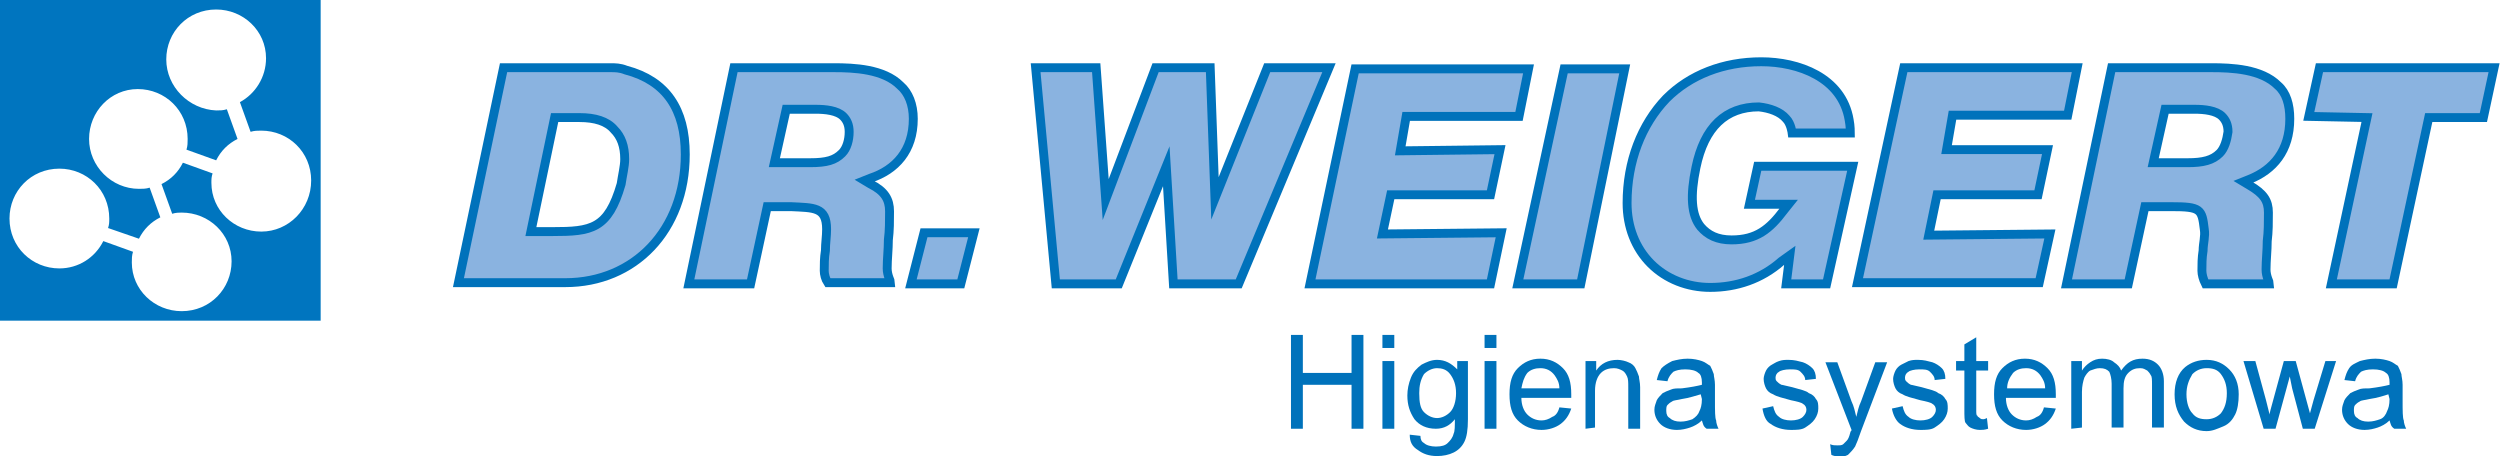 <?xml version="1.0" encoding="utf-8"?>
<!-- Generator: Adobe Illustrator 26.4.0, SVG Export Plug-In . SVG Version: 6.00 Build 0)  -->
<svg version="1.1" id="w" xmlns="http://www.w3.org/2000/svg" xmlns:xlink="http://www.w3.org/1999/xlink" x="0px" y="0px"
	 viewBox="0 0 210.5 38.4" style="enable-background:new 0 0 210.5 38.4;" xml:space="preserve">
<style type="text/css">
	.st0{fill-rule:evenodd;clip-rule:evenodd;fill:#0075BF;}
	.st1{fill:#8AB3E0;stroke:#0072BB;stroke-width:0.75;}
	.st2{fill:#8AB3E0;stroke:#0072BB;stroke-width:0.75;stroke-linecap:round;stroke-miterlimit:5;}
	.st3{fill:#0072BB;}
</style>
<path class="st0" d="M0,0v27h27V0H0z M22,19.5c-2.3,0-4.2-1.8-4.2-4.1c0-0.3,0-0.5,0.1-0.8l-2.5-0.9c-0.4,0.8-1,1.4-1.8,1.8l0.9,2.5
	c0.3-0.1,0.6-0.1,0.8-0.1c2.3,0,4.2,1.8,4.2,4.1c0,2.3-1.8,4.2-4.2,4.2c-2.3,0-4.2-1.8-4.2-4.1c0-0.3,0-0.6,0.1-0.9l-2.5-0.9
	c-0.7,1.4-2.1,2.3-3.7,2.3c-2.3,0-4.2-1.8-4.2-4.2c0-2.3,1.8-4.2,4.2-4.2c2.3,0,4.2,1.8,4.2,4.2c0,0.3,0,0.5-0.1,0.8l2.6,0.9
	c0.4-0.8,1-1.4,1.8-1.8l-0.9-2.5c-0.3,0.1-0.6,0.1-0.9,0.1c-2.3,0-4.2-1.9-4.2-4.2c0-2.3,1.8-4.2,4.1-4.2c2.3,0,4.2,1.8,4.2,4.2
	c0,0.3,0,0.6-0.1,0.9l2.5,0.9c0.4-0.8,1-1.4,1.8-1.8l-0.9-2.5c-0.3,0.1-0.6,0.1-0.9,0.1C15.9,9.2,14,7.3,14,5c0-2.3,1.8-4.2,4.2-4.2
	c2.3,0,4.2,1.8,4.2,4.1c0,1.6-0.9,3-2.2,3.7l0.9,2.5c0.3-0.1,0.6-0.1,0.9-0.1c2.3,0,4.2,1.8,4.2,4.2C26.2,17.6,24.3,19.5,22,19.5z"
	/>
<path class="st1" d="M52.7,5.9c-0.5-0.2-0.9-0.2-1.3-0.2l-9,0l-3.8,18.1h9c5.8,0,10.1-4.4,10.1-10.8C57.7,9.2,56.1,6.8,52.7,5.9z
	 M52.3,15.5c-1.1,3.8-2.5,4-5.8,4h-1.8l2-9.6h2.1c1.3,0,2.3,0.3,2.9,1c0.6,0.6,0.9,1.4,0.9,2.5C52.6,14,52.4,14.8,52.3,15.5z"/>
<path class="st1" d="M80.9,23.9l-4.2,0l1.1-4.3H82L80.9,23.9z"/>
<path class="st1" d="M126.3,12.6l-0.8,3.8h-8.4l-0.7,3.3l10-0.1l-0.9,4.3l-15.2,0l3.8-18.1h14.6l-0.8,4h-9.5l-0.5,2.9L126.3,12.6
	L126.3,12.6z"/>
<path class="st1" d="M172.4,12.6l-0.8,3.8h-8.5l-0.7,3.4l10.2-0.1l-0.9,4.1l-15.3,0l3.9-18.1h14.6l-0.8,4h-9.7l-0.5,2.9L172.4,12.6
	L172.4,12.6z"/>
<path class="st1" d="M133.1,23.9h-5.3l3.9-18.1h5.1L133.1,23.9z"/>
<path class="st1" d="M153.8,23.9h-3.4l0.3-2.4L150,22c-1.7,1.5-3.8,2.2-6,2.2c-1.9,0-3.7-0.7-5-2c-1.3-1.3-2-3.1-2-5.1
	c0-3.5,1.2-6.6,3.3-8.8c2-2,4.8-3.1,8-3.1c3.1,0,6.8,1.3,7.4,4.9c0.1,0.5,0.1,1.1,0.1,1.1h-4.9c0,0-0.1-0.8-0.5-1.2
	c-0.5-0.6-1.4-0.9-2.3-1c-2.8,0-4.6,1.7-5.3,5.1c-0.5,2.4-0.4,4,0.4,5c0.6,0.7,1.4,1.1,2.6,1.1c2.1,0,3.2-0.9,4.4-2.5l0.4-0.5
	l-3.3,0l0.7-3.2h8L153.8,23.9z"/>
<path class="st1" d="M209.1,9.9h-4.6l-3,14h-5.2l3-14l-4.9-0.1l0.9-4.1H210L209.1,9.9z"/>
<path class="st2" d="M104.3,23.9h-5.5L98.2,14l-4,9.9h-5.3L87.2,5.7h5.1l0.8,11.1l4.2-11.1l4.6,0l0.4,11l4.4-11h5.2L104.3,23.9z"/>
<path class="st1" d="M76.9,10c0-1.2-0.4-2.2-1.1-2.8c-1.4-1.4-3.9-1.5-5.6-1.5h-8.4l-3.8,18.2h5.2l1.4-6.5h2c1.9,0.1,3,0,3,1.9
	c0,0.6-0.1,1.2-0.1,1.8c-0.1,0.6-0.1,1.2-0.1,1.7c0,0.3,0.1,0.7,0.3,1H75c0-0.1-0.3-0.6-0.3-1.2c0-0.8,0.1-1.6,0.1-2.4
	c0.1-0.8,0.1-1.6,0.1-2.4c0-1-0.4-1.7-1.6-2.3l-0.5-0.3l0.5-0.2C75.4,14.3,76.9,12.7,76.9,10z M70.9,12.9c-0.6,0.6-1.3,0.8-2.7,0.8
	h-3l1-4.5h2.5c0.8,0,1.8,0.1,2.3,0.6c0.3,0.3,0.5,0.7,0.5,1.3C71.5,11.8,71.3,12.5,70.9,12.9z"/>
<path class="st1" d="M192.8,10c0-1.2-0.3-2.2-1-2.8c-1.4-1.4-3.9-1.5-5.6-1.5h-8.4l-3.8,18.2h5.2l1.4-6.5h2.2c2.5,0,2.6,0.2,2.8,1.9
	c0.1,0.6-0.1,1.2-0.1,1.8c-0.1,0.6-0.1,1.2-0.1,1.7c0,0.3,0.1,0.7,0.3,1.1h5.4c0-0.1-0.3-0.6-0.3-1.2c0-0.8,0.1-1.6,0.1-2.4
	c0.1-0.8,0.1-1.6,0.1-2.4c0-1-0.4-1.6-1.6-2.3l-0.5-0.3l0.5-0.2C191.4,14.3,192.8,12.7,192.8,10z M186.9,12.9
	c-0.6,0.6-1.4,0.8-2.7,0.8h-2.9l1-4.5h2.5c0.8,0,1.8,0.1,2.3,0.6c0.3,0.3,0.5,0.7,0.5,1.3C187.5,11.8,187.3,12.5,186.9,12.9z"/>
<g>
	<path class="st3" d="M108.7,36.1v-7.9h1v3.2h4.1v-3.2h1v7.9h-1v-3.7h-4.1v3.7H108.7z"/>
	<path class="st3" d="M116.4,29.3v-1.1h1v1.1H116.4z M116.4,36.1v-5.7h1v5.7H116.4z"/>
	<path class="st3" d="M118.7,36.6l0.9,0.1c0,0.3,0.1,0.5,0.3,0.6c0.2,0.2,0.6,0.3,1,0.3c0.5,0,0.8-0.1,1-0.3
		c0.2-0.2,0.4-0.4,0.5-0.8c0.1-0.2,0.1-0.6,0.1-1.2c-0.4,0.5-0.9,0.8-1.6,0.8c-0.8,0-1.4-0.3-1.8-0.8c-0.4-0.6-0.6-1.2-0.6-2
		c0-0.5,0.1-1,0.3-1.5c0.2-0.5,0.5-0.8,0.9-1.1c0.4-0.2,0.8-0.4,1.3-0.4c0.7,0,1.2,0.3,1.7,0.8v-0.7h0.9v4.9c0,0.9-0.1,1.5-0.3,1.9
		c-0.2,0.4-0.5,0.7-0.9,0.9s-0.9,0.3-1.4,0.3c-0.7,0-1.2-0.2-1.6-0.5C118.9,37.6,118.7,37.2,118.7,36.6z M119.5,33.1
		c0,0.8,0.1,1.3,0.4,1.6c0.3,0.3,0.7,0.5,1.1,0.5c0.4,0,0.8-0.2,1.1-0.5s0.5-0.9,0.5-1.6c0-0.7-0.2-1.2-0.5-1.6
		c-0.3-0.4-0.7-0.5-1.1-0.5c-0.4,0-0.8,0.2-1.1,0.5C119.6,32,119.5,32.5,119.5,33.1z"/>
	<path class="st3" d="M125,29.3v-1.1h1v1.1H125z M125,36.1v-5.7h1v5.7H125z"/>
	<path class="st3" d="M131.3,34.3l1,0.1c-0.2,0.6-0.5,1-0.9,1.3c-0.4,0.3-1,0.5-1.6,0.5c-0.8,0-1.5-0.3-2-0.8
		c-0.5-0.5-0.7-1.2-0.7-2.2c0-1,0.2-1.7,0.7-2.2c0.5-0.5,1.1-0.8,1.9-0.8c0.8,0,1.4,0.3,1.9,0.8c0.5,0.5,0.7,1.2,0.7,2.2
		c0,0.1,0,0.1,0,0.3h-4.2c0,0.6,0.2,1.1,0.5,1.4s0.7,0.5,1.2,0.5c0.3,0,0.6-0.1,0.9-0.3C131,35,131.2,34.7,131.3,34.3z M128.1,32.7
		h3.2c0-0.5-0.2-0.8-0.4-1.1c-0.3-0.4-0.7-0.6-1.2-0.6c-0.4,0-0.8,0.1-1.1,0.4C128.3,31.8,128.2,32.2,128.1,32.7z"/>
	<path class="st3" d="M133.5,36.1v-5.7h0.9v0.8c0.4-0.6,1-0.9,1.8-0.9c0.3,0,0.7,0.1,0.9,0.2c0.3,0.1,0.5,0.3,0.6,0.5
		c0.1,0.2,0.2,0.4,0.3,0.7c0,0.2,0.1,0.5,0.1,0.9v3.5h-1v-3.5c0-0.4,0-0.7-0.1-0.9s-0.2-0.4-0.4-0.5c-0.2-0.1-0.4-0.2-0.7-0.2
		c-0.4,0-0.8,0.1-1.1,0.4c-0.3,0.3-0.5,0.8-0.5,1.5v3.1L133.5,36.1L133.5,36.1z"/>
	<path class="st3" d="M143.3,35.4c-0.3,0.3-0.7,0.5-1,0.6c-0.3,0.1-0.7,0.2-1.1,0.2c-0.6,0-1.1-0.2-1.4-0.5s-0.5-0.7-0.5-1.2
		c0-0.3,0.1-0.5,0.2-0.8c0.1-0.2,0.3-0.4,0.5-0.6c0.2-0.1,0.4-0.2,0.7-0.3c0.2-0.1,0.5-0.1,0.9-0.1c0.8-0.1,1.3-0.2,1.7-0.3
		c0-0.1,0-0.2,0-0.2c0-0.4-0.1-0.7-0.3-0.8c-0.2-0.2-0.6-0.3-1.1-0.3c-0.5,0-0.8,0.1-1,0.2c-0.2,0.2-0.4,0.4-0.5,0.8l-0.9-0.1
		c0.1-0.4,0.2-0.7,0.4-1c0.2-0.2,0.5-0.4,0.9-0.6c0.4-0.1,0.8-0.2,1.3-0.2c0.5,0,0.9,0.1,1.2,0.2c0.3,0.1,0.5,0.3,0.7,0.4
		c0.1,0.2,0.2,0.4,0.3,0.7c0,0.2,0.1,0.5,0.1,0.9v1.3c0,0.9,0,1.5,0.1,1.7c0,0.2,0.1,0.5,0.2,0.7h-1
		C143.4,35.9,143.4,35.7,143.3,35.4z M143.2,33.2c-0.4,0.1-0.9,0.3-1.6,0.4c-0.4,0.1-0.7,0.1-0.8,0.2c-0.2,0.1-0.3,0.2-0.4,0.3
		s-0.1,0.3-0.1,0.5c0,0.3,0.1,0.5,0.3,0.6c0.2,0.2,0.5,0.3,0.9,0.3c0.4,0,0.7-0.1,1-0.2c0.3-0.2,0.5-0.4,0.6-0.7
		c0.1-0.2,0.2-0.5,0.2-1L143.2,33.2L143.2,33.2z"/>
	<path class="st3" d="M148.4,34.4l0.9-0.2c0.1,0.4,0.2,0.7,0.5,0.9c0.2,0.2,0.6,0.3,1,0.3s0.8-0.1,1-0.3c0.2-0.2,0.3-0.4,0.3-0.6
		c0-0.2-0.1-0.4-0.3-0.5c-0.1-0.1-0.5-0.2-1-0.3c-0.7-0.2-1.2-0.3-1.5-0.5c-0.3-0.1-0.5-0.3-0.6-0.5c-0.1-0.2-0.2-0.5-0.2-0.8
		c0-0.2,0.1-0.5,0.2-0.7c0.1-0.2,0.3-0.4,0.5-0.5c0.2-0.1,0.3-0.2,0.6-0.3c0.3-0.1,0.5-0.1,0.8-0.1c0.5,0,0.8,0.1,1.2,0.2
		c0.3,0.1,0.6,0.3,0.8,0.5c0.2,0.2,0.3,0.5,0.3,0.9L152,32c0-0.3-0.2-0.5-0.4-0.7c-0.2-0.2-0.5-0.2-0.9-0.2c-0.4,0-0.8,0.1-0.9,0.2
		c-0.2,0.1-0.3,0.3-0.3,0.5c0,0.1,0,0.2,0.1,0.3c0.1,0.1,0.2,0.2,0.4,0.3c0.1,0,0.4,0.1,0.9,0.2c0.7,0.2,1.2,0.3,1.4,0.5
		c0.3,0.1,0.5,0.3,0.6,0.5c0.2,0.2,0.2,0.5,0.2,0.8c0,0.3-0.1,0.6-0.3,0.9s-0.5,0.5-0.8,0.7c-0.3,0.2-0.8,0.2-1.2,0.2
		c-0.7,0-1.3-0.2-1.7-0.5C148.7,35.5,148.5,35,148.4,34.4z"/>
	<path class="st3" d="M154.2,38.3l-0.1-0.9c0.2,0.1,0.4,0.1,0.6,0.1c0.2,0,0.4,0,0.5-0.1s0.2-0.2,0.3-0.3c0.1-0.1,0.2-0.3,0.3-0.7
		c0-0.1,0.1-0.1,0.1-0.2l-2.2-5.7h1l1.2,3.3c0.2,0.4,0.3,0.9,0.4,1.3c0.1-0.4,0.2-0.9,0.4-1.3l1.2-3.3h1l-2.2,5.8
		c-0.2,0.6-0.4,1.1-0.5,1.3c-0.2,0.3-0.4,0.5-0.6,0.7c-0.2,0.1-0.5,0.2-0.8,0.2C154.6,38.4,154.4,38.4,154.2,38.3z"/>
	<path class="st3" d="M159.3,34.4l0.9-0.2c0.1,0.4,0.2,0.7,0.5,0.9c0.2,0.2,0.6,0.3,1,0.3s0.8-0.1,1-0.3c0.2-0.2,0.3-0.4,0.3-0.6
		c0-0.2-0.1-0.4-0.3-0.5c-0.1-0.1-0.5-0.2-1-0.3c-0.7-0.2-1.2-0.3-1.5-0.5c-0.3-0.1-0.5-0.3-0.6-0.5c-0.1-0.2-0.2-0.5-0.2-0.8
		c0-0.2,0.1-0.5,0.2-0.7c0.1-0.2,0.3-0.4,0.5-0.5c0.2-0.1,0.4-0.2,0.6-0.3c0.3-0.1,0.5-0.1,0.8-0.1c0.5,0,0.8,0.1,1.2,0.2
		c0.3,0.1,0.6,0.3,0.8,0.5c0.2,0.2,0.3,0.5,0.3,0.9l-0.9,0.1c0-0.3-0.2-0.5-0.4-0.7c-0.2-0.2-0.5-0.2-0.9-0.2
		c-0.4,0-0.8,0.1-0.9,0.2c-0.2,0.1-0.3,0.3-0.3,0.5c0,0.1,0,0.2,0.1,0.3c0.1,0.1,0.2,0.2,0.4,0.3c0.1,0,0.4,0.1,0.9,0.2
		c0.7,0.2,1.2,0.3,1.4,0.5c0.3,0.1,0.5,0.3,0.6,0.5c0.2,0.2,0.2,0.5,0.2,0.8c0,0.3-0.1,0.6-0.3,0.9s-0.5,0.5-0.8,0.7
		c-0.3,0.2-0.8,0.2-1.2,0.2c-0.7,0-1.3-0.2-1.7-0.5C159.7,35.5,159.4,35,159.3,34.4z"/>
	<path class="st3" d="M167.3,35.2l0.1,0.9c-0.3,0.1-0.5,0.1-0.7,0.1c-0.3,0-0.6-0.1-0.8-0.2c-0.2-0.1-0.3-0.3-0.4-0.4
		s-0.1-0.6-0.1-1.1v-3.3h-0.7v-0.8h0.7V29l1-0.6v2h1v0.8h-1v3.3c0,0.3,0,0.5,0.1,0.5c0,0.1,0.1,0.1,0.2,0.2c0.1,0.1,0.2,0.1,0.3,0.1
		C167,35.3,167.1,35.3,167.3,35.2z"/>
	<path class="st3" d="M172.1,34.3l1,0.1c-0.2,0.6-0.5,1-0.9,1.3c-0.4,0.3-1,0.5-1.6,0.5c-0.8,0-1.5-0.3-2-0.8
		c-0.5-0.5-0.7-1.2-0.7-2.2c0-1,0.2-1.7,0.7-2.2c0.5-0.5,1.1-0.8,1.9-0.8c0.8,0,1.4,0.3,1.9,0.8c0.5,0.5,0.7,1.2,0.7,2.2
		c0,0.1,0,0.1,0,0.3h-4.2c0,0.6,0.2,1.1,0.5,1.4s0.7,0.5,1.2,0.5c0.3,0,0.6-0.1,0.9-0.3C171.8,35,172,34.7,172.1,34.3z M169,32.7
		h3.2c0-0.5-0.2-0.8-0.4-1.1c-0.3-0.4-0.7-0.6-1.2-0.6c-0.4,0-0.8,0.1-1.1,0.4C169.2,31.8,169,32.2,169,32.7z"/>
	<path class="st3" d="M174.4,36.1v-5.7h0.9v0.8c0.2-0.3,0.4-0.5,0.7-0.7c0.3-0.2,0.6-0.3,1-0.3c0.4,0,0.8,0.1,1,0.3
		c0.3,0.2,0.5,0.4,0.6,0.7c0.5-0.7,1-1,1.8-1c0.6,0,1,0.2,1.3,0.5c0.3,0.3,0.5,0.8,0.5,1.4v3.9h-1v-3.6c0-0.4,0-0.7-0.1-0.8
		c-0.1-0.2-0.2-0.3-0.3-0.4c-0.2-0.1-0.3-0.2-0.6-0.2c-0.4,0-0.7,0.1-1,0.4c-0.3,0.3-0.4,0.7-0.4,1.3v3.3h-1v-3.7
		c0-0.4-0.1-0.8-0.2-1c-0.2-0.2-0.4-0.3-0.8-0.3c-0.3,0-0.5,0.1-0.8,0.2c-0.2,0.1-0.4,0.4-0.5,0.6c-0.1,0.3-0.2,0.7-0.2,1.2v3
		L174.4,36.1L174.4,36.1z"/>
	<path class="st3" d="M183.1,33.2c0-1,0.3-1.8,0.9-2.3c0.5-0.4,1.1-0.6,1.8-0.6c0.8,0,1.4,0.3,1.9,0.8c0.5,0.5,0.8,1.2,0.8,2.1
		c0,0.7-0.1,1.3-0.3,1.7c-0.2,0.4-0.5,0.8-1,1s-0.9,0.4-1.4,0.4c-0.8,0-1.4-0.3-1.9-0.8C183.4,34.9,183.1,34.2,183.1,33.2z
		 M184.1,33.2c0,0.7,0.2,1.3,0.5,1.6c0.3,0.4,0.7,0.5,1.2,0.5c0.5,0,0.9-0.2,1.2-0.5c0.3-0.4,0.5-0.9,0.5-1.7c0-0.7-0.2-1.2-0.5-1.6
		c-0.3-0.4-0.7-0.5-1.2-0.5c-0.5,0-0.9,0.2-1.2,0.5C184.3,32,184.1,32.5,184.1,33.2z"/>
	<path class="st3" d="M190.6,36.1l-1.7-5.7h1l0.9,3.3l0.3,1.2c0-0.1,0.1-0.5,0.3-1.2l0.9-3.3h1l0.9,3.3l0.3,1.1l0.3-1.1l1-3.3h0.9
		l-1.8,5.7h-1l-0.9-3.4l-0.2-1l-1.2,4.4L190.6,36.1L190.6,36.1z"/>
	<path class="st3" d="M201.2,35.4c-0.3,0.3-0.7,0.5-1,0.6s-0.7,0.2-1.1,0.2c-0.6,0-1.1-0.2-1.4-0.5c-0.3-0.3-0.5-0.7-0.5-1.2
		c0-0.3,0.1-0.5,0.2-0.8c0.1-0.2,0.3-0.4,0.5-0.6c0.2-0.1,0.4-0.2,0.7-0.3c0.2-0.1,0.5-0.1,0.9-0.1c0.8-0.1,1.3-0.2,1.7-0.3
		c0-0.1,0-0.2,0-0.2c0-0.4-0.1-0.7-0.3-0.8c-0.2-0.2-0.6-0.3-1.1-0.3c-0.5,0-0.8,0.1-1,0.2c-0.2,0.2-0.4,0.4-0.5,0.8l-0.9-0.1
		c0.1-0.4,0.2-0.7,0.4-1s0.5-0.4,0.9-0.6c0.4-0.1,0.8-0.2,1.3-0.2c0.5,0,0.9,0.1,1.2,0.2c0.3,0.1,0.5,0.3,0.7,0.4
		c0.1,0.2,0.2,0.4,0.3,0.7c0,0.2,0.1,0.5,0.1,0.9v1.3c0,0.9,0,1.5,0.1,1.7c0,0.2,0.1,0.5,0.2,0.7h-1
		C201.3,35.9,201.3,35.7,201.2,35.4z M201.1,33.2c-0.3,0.1-0.9,0.3-1.6,0.4c-0.4,0.1-0.7,0.1-0.8,0.2c-0.2,0.1-0.3,0.2-0.4,0.3
		c-0.1,0.1-0.1,0.3-0.1,0.5c0,0.3,0.1,0.5,0.3,0.6c0.2,0.2,0.5,0.3,0.9,0.3c0.4,0,0.7-0.1,1-0.2s0.5-0.4,0.6-0.7
		c0.1-0.2,0.2-0.5,0.2-1L201.1,33.2L201.1,33.2z"/>
</g>
</svg>
